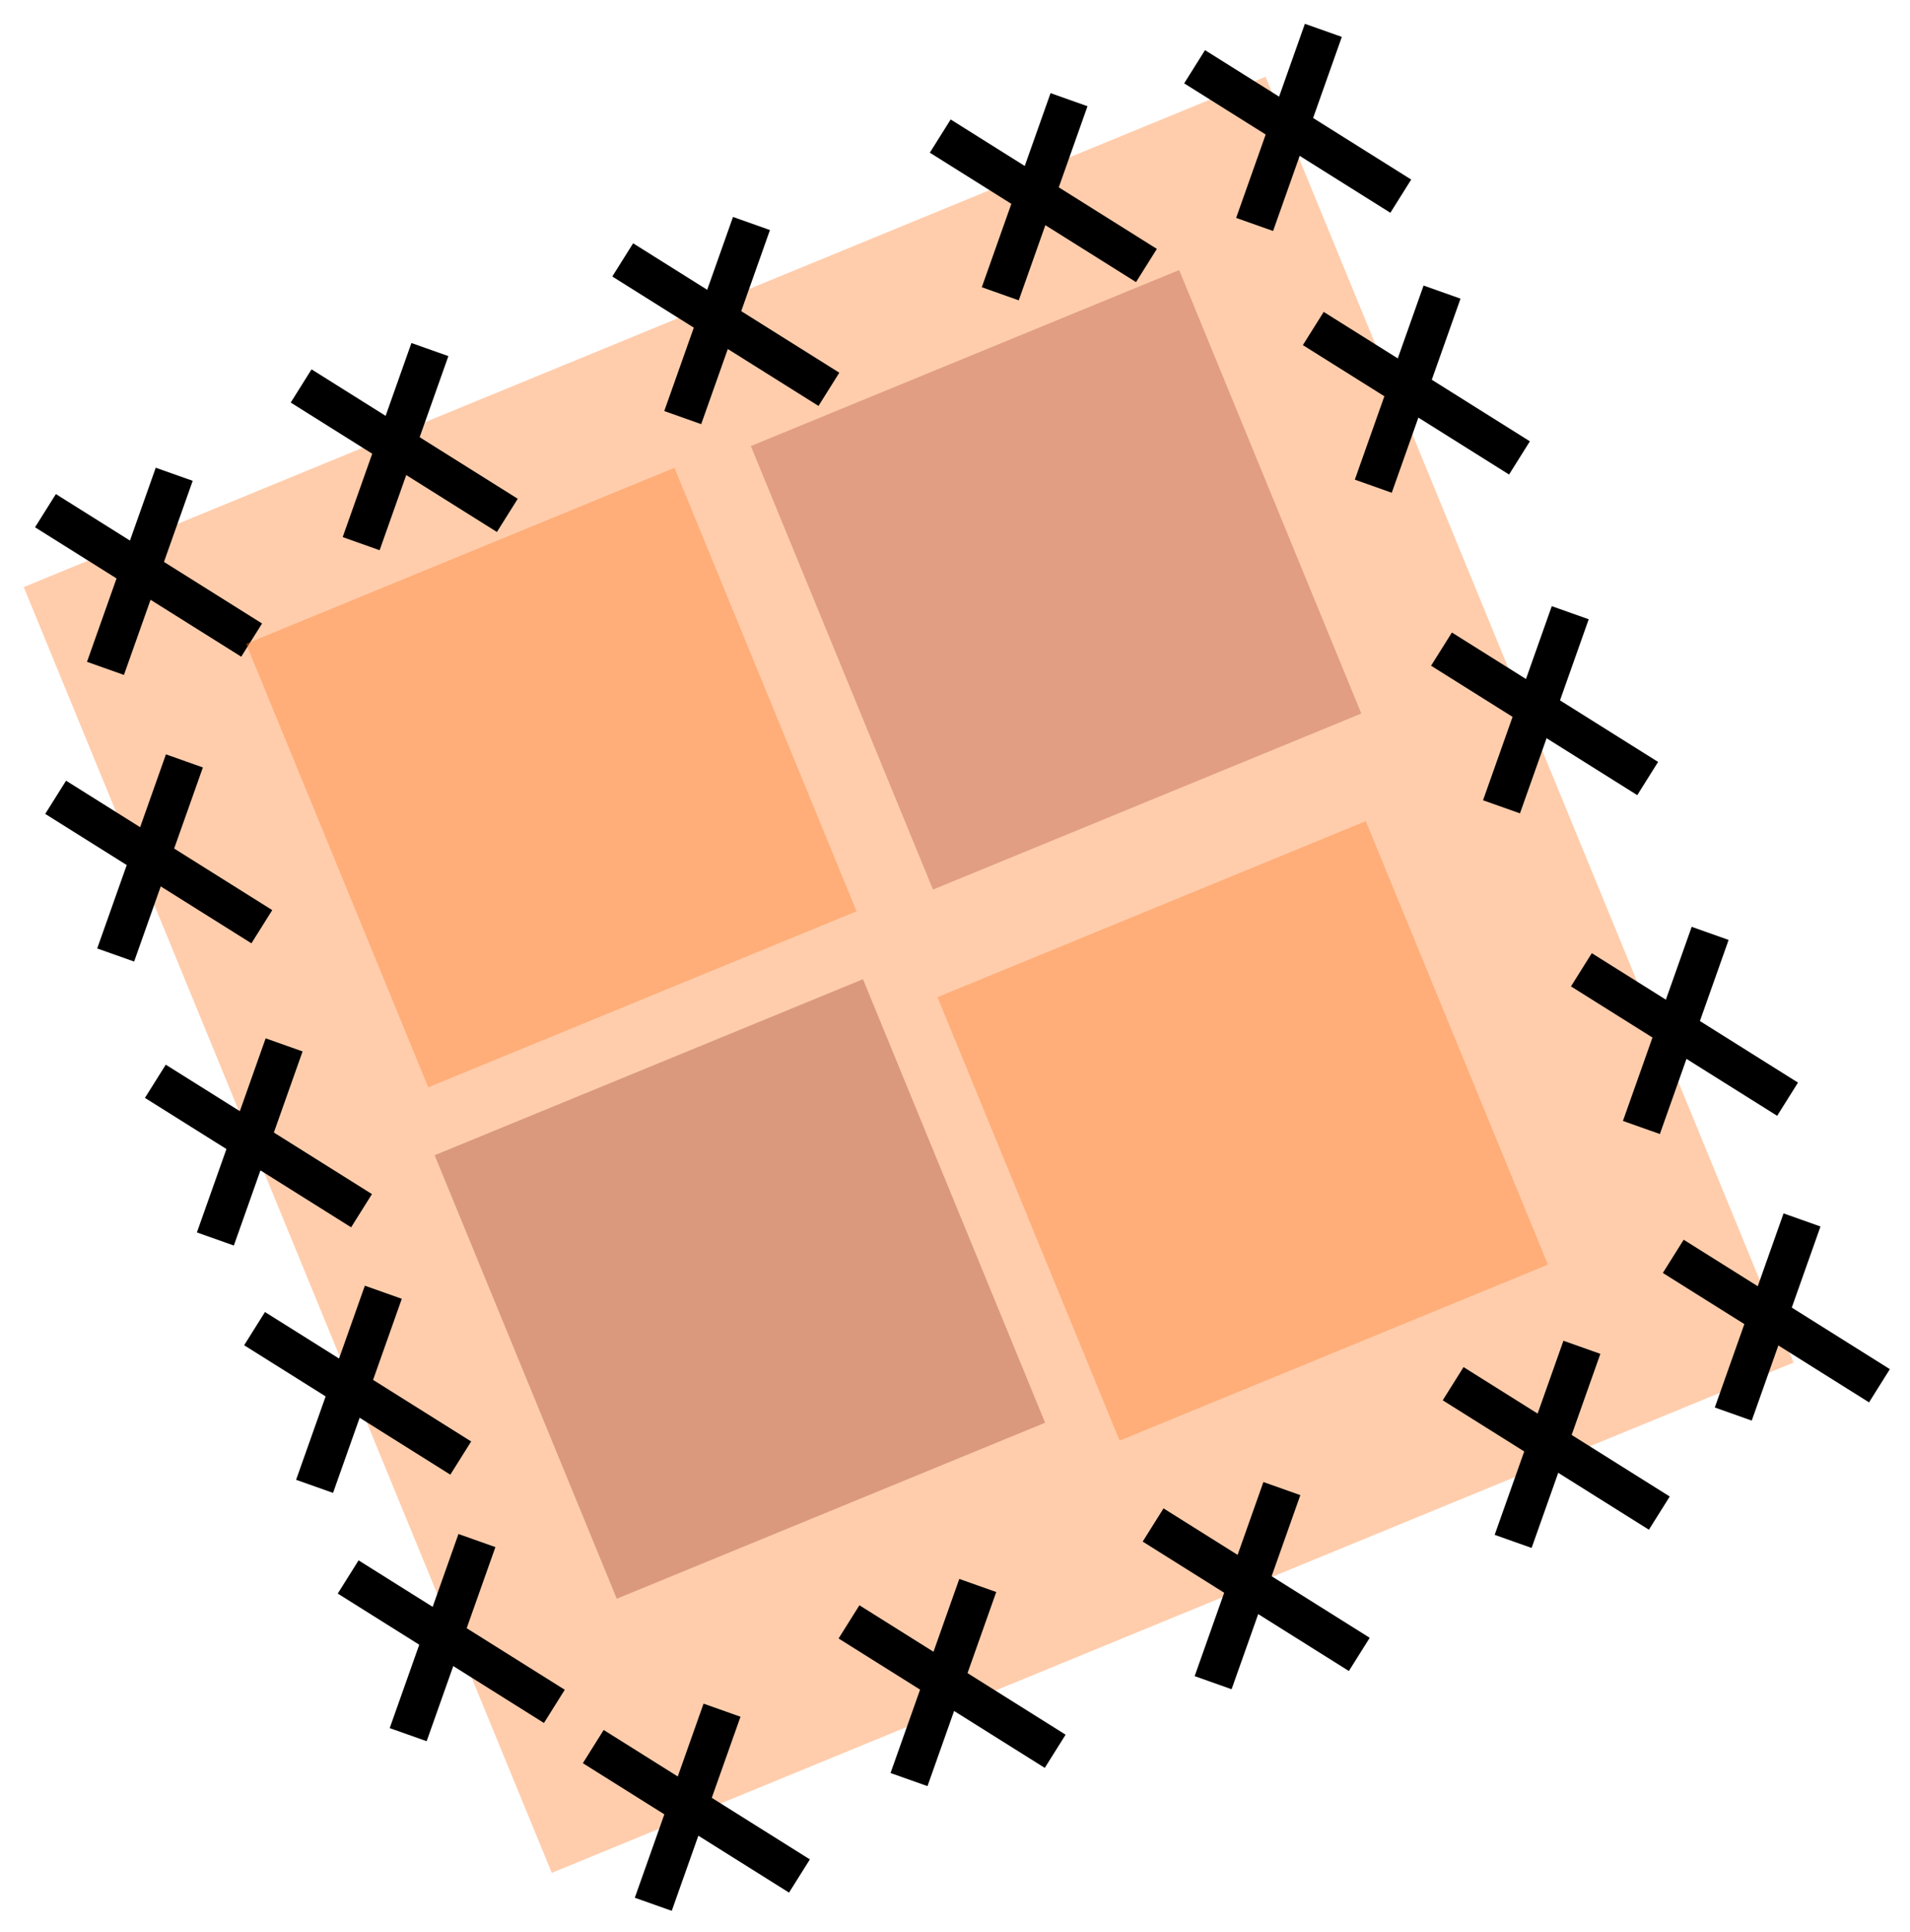 <?xml version="1.0" encoding="UTF-8" standalone="no"?>
<!-- Created with Inkscape (http://www.inkscape.org/) -->
<svg
    xmlns:inkscape="http://www.inkscape.org/namespaces/inkscape"
    xmlns:rdf="http://www.w3.org/1999/02/22-rdf-syntax-ns#"
    xmlns="http://www.w3.org/2000/svg"
    xmlns:cc="http://creativecommons.org/ns#"
    xmlns:dc="http://purl.org/dc/elements/1.1/"
    xmlns:sodipodi="http://sodipodi.sourceforge.net/DTD/sodipodi-0.dtd"
    xmlns:svg="http://www.w3.org/2000/svg"
    xmlns:ns1="http://sozi.baierouge.fr"
    xmlns:xlink="http://www.w3.org/1999/xlink"
    id="svg4070"
    sodipodi:docname="Fabric Patch 2 by Merlin2525.svg"
    viewBox="0 0 74.886 75.734"
    version="1.1"
    inkscape:version="0.48.3.1 r9886"
  >
  <sodipodi:namedview
      id="base"
      fit-margin-left="0.9"
      inkscape:showpageshadow="false"
      inkscape:zoom="1.8990741"
      borderopacity="1.0"
      inkscape:current-layer="layer1"
      inkscape:cx="15.477601"
      inkscape:cy="86.448542"
      inkscape:window-maximized="1"
      showgrid="false"
      fit-margin-right="0.9"
      inkscape:document-units="px"
      bordercolor="#666666"
      inkscape:window-x="49"
      inkscape:window-y="24"
      fit-margin-bottom="0.9"
      inkscape:window-width="1631"
      inkscape:pageopacity="0.0"
      inkscape:pageshadow="2"
      pagecolor="#ffffff"
      inkscape:window-height="1026"
      showborder="false"
      fit-margin-top="0.9"
  />
  <g
      id="layer1"
      inkscape:label="Layer 1"
      inkscape:groupmode="layer"
      transform="translate(-337.38 -494.5)"
    >
    <rect
        id="rect9425"
        style="opacity:.387;fill:#ff7f2a"
        transform="matrix(.925 -.38 .38 .925 0 0)"
        height="54.483"
        width="52.636"
        y="607.24"
        x="116.28"
    />
    <g
        id="g9637"
        transform="matrix(2.195 0 0 2.195 -3771.5 -832.81)"
      >
      <g
          id="g9639"
          transform="translate(-21.861 6.246)"
        >
        <path
            id="path9641"
            style="stroke:#000000;stroke-width:0.7;fill:none"
            inkscape:connector-curvature="0"
            d="m1894.6 607.57 3.683 2.311"
        />
        <path
            id="path9643"
            style="stroke:#000000;stroke-width:0.7;fill:none"
            inkscape:connector-curvature="0"
            d="m1896.9 606.92-1.228 3.466"
        />
      </g
      >
      <g
          id="g9645"
          transform="translate(-17.294 4.019)"
        >
        <path
            id="path9647"
            d="m1894.6 607.57 3.683 2.311"
            style="stroke:#000000;stroke-width:0.7;fill:none"
            inkscape:connector-curvature="0"
        />
        <path
            id="path9649"
            d="m1896.9 606.92-1.228 3.466"
            style="stroke:#000000;stroke-width:0.7;fill:none"
            inkscape:connector-curvature="0"
        />
      </g
      >
      <g
          id="g9651"
          transform="translate(-11.55 1.768)"
        >
        <path
            id="path9653"
            style="stroke:#000000;stroke-width:0.7;fill:none"
            inkscape:connector-curvature="0"
            d="m1894.6 607.57 3.683 2.311"
        />
        <path
            id="path9655"
            style="stroke:#000000;stroke-width:0.7;fill:none"
            inkscape:connector-curvature="0"
            d="m1896.9 606.92-1.228 3.466"
        />
      </g
      >
      <g
          id="g9657"
          transform="translate(-5.878 -.443)"
        >
        <path
            id="path9659"
            d="m1894.6 607.57 3.683 2.311"
            style="stroke:#000000;stroke-width:0.7;fill:none"
            inkscape:connector-curvature="0"
        />
        <path
            id="path9661"
            d="m1896.9 606.92-1.228 3.466"
            style="stroke:#000000;stroke-width:0.7;fill:none"
            inkscape:connector-curvature="0"
        />
      </g
      >
      <g
          id="g9663"
          transform="translate(-21.679 11.364)"
        >
        <path
            id="path9665"
            style="stroke:#000000;stroke-width:0.7;fill:none"
            inkscape:connector-curvature="0"
            d="m1894.6 607.57 3.683 2.311"
        />
        <path
            id="path9667"
            style="stroke:#000000;stroke-width:0.7;fill:none"
            inkscape:connector-curvature="0"
            d="m1896.9 606.92-1.228 3.466"
        />
      </g
      >
      <g
          id="g9669"
          transform="translate(-18.126 20.852)"
        >
        <path
            id="path9671"
            d="m1894.6 607.57 3.683 2.311"
            style="stroke:#000000;stroke-width:0.7;fill:none"
            inkscape:connector-curvature="0"
        />
        <path
            id="path9673"
            d="m1896.9 606.92-1.228 3.466"
            style="stroke:#000000;stroke-width:0.7;fill:none"
            inkscape:connector-curvature="0"
        />
      </g
      >
      <g
          id="g9675"
          transform="translate(-19.898 16.435)"
        >
        <path
            id="path9677"
            d="m1894.6 607.57 3.683 2.311"
            style="stroke:#000000;stroke-width:0.7;fill:none"
            inkscape:connector-curvature="0"
        />
        <path
            id="path9679"
            d="m1896.9 606.92-1.228 3.466"
            style="stroke:#000000;stroke-width:0.7;fill:none"
            inkscape:connector-curvature="0"
        />
      </g
      >
      <g
          id="g9681"
          transform="translate(-12.076 28.315)"
        >
        <path
            id="path9683"
            d="m1894.6 607.57 3.683 2.311"
            style="stroke:#000000;stroke-width:0.7;fill:none"
            inkscape:connector-curvature="0"
        />
        <path
            id="path9685"
            d="m1896.9 606.92-1.228 3.466"
            style="stroke:#000000;stroke-width:0.7;fill:none"
            inkscape:connector-curvature="0"
        />
      </g
      >
      <g
          id="g9687"
          transform="translate(-7.508 26.088)"
        >
        <path
            id="path9689"
            style="stroke:#000000;stroke-width:0.7;fill:none"
            inkscape:connector-curvature="0"
            d="m1894.6 607.57 3.683 2.311"
        />
        <path
            id="path9691"
            style="stroke:#000000;stroke-width:0.7;fill:none"
            inkscape:connector-curvature="0"
            d="m1896.9 606.92-1.228 3.466"
        />
      </g
      >
      <g
          id="g9693"
          transform="translate(-2.076 24.358)"
        >
        <path
            id="path9695"
            d="m1894.6 607.57 3.683 2.311"
            style="stroke:#000000;stroke-width:0.7;fill:none"
            inkscape:connector-curvature="0"
        />
        <path
            id="path9697"
            d="m1896.9 606.92-1.228 3.466"
            style="stroke:#000000;stroke-width:0.7;fill:none"
            inkscape:connector-curvature="0"
        />
      </g
      >
      <g
          id="g9699"
          transform="translate(3.283 21.835)"
        >
        <path
            id="path9701"
            style="stroke:#000000;stroke-width:0.7;fill:none"
            inkscape:connector-curvature="0"
            d="m1894.6 607.57 3.683 2.311"
        />
        <path
            id="path9703"
            style="stroke:#000000;stroke-width:0.7;fill:none"
            inkscape:connector-curvature="0"
            d="m1896.9 606.92-1.228 3.466"
        />
      </g
      >
      <g
          id="g9705"
          transform="translate(.785 2.993)"
        >
        <path
            id="path9707"
            d="m1894.6 607.57 3.683 2.311"
            style="stroke:#000000;stroke-width:0.7;fill:none"
            inkscape:connector-curvature="0"
        />
        <path
            id="path9709"
            d="m1896.9 606.92-1.228 3.466"
            style="stroke:#000000;stroke-width:0.7;fill:none"
            inkscape:connector-curvature="0"
        />
      </g
      >
      <g
          id="g9711"
          transform="translate(5.574 14.444)"
        >
        <path
            id="path9713"
            style="stroke:#000000;stroke-width:0.7;fill:none"
            inkscape:connector-curvature="0"
            d="m1894.6 607.57 3.683 2.311"
        />
        <path
            id="path9715"
            style="stroke:#000000;stroke-width:0.7;fill:none"
            inkscape:connector-curvature="0"
            d="m1896.9 606.92-1.228 3.466"
        />
      </g
      >
      <g
          id="g9717"
          transform="translate(3.075 8.718)"
        >
        <path
            id="path9719"
            style="stroke:#000000;stroke-width:0.7;fill:none"
            inkscape:connector-curvature="0"
            d="m1894.6 607.57 3.683 2.311"
        />
        <path
            id="path9721"
            style="stroke:#000000;stroke-width:0.7;fill:none"
            inkscape:connector-curvature="0"
            d="m1896.9 606.92-1.228 3.466"
        />
      </g
      >
      <g
          id="g9723"
          transform="translate(7.215 19.561)"
        >
        <path
            id="path9725"
            style="stroke:#000000;stroke-width:0.7;fill:none"
            inkscape:connector-curvature="0"
            d="m1894.6 607.57 3.683 2.311"
        />
        <path
            id="path9727"
            style="stroke:#000000;stroke-width:0.7;fill:none"
            inkscape:connector-curvature="0"
            d="m1896.9 606.92-1.228 3.466"
        />
      </g
      >
      <g
          id="g9729"
          transform="translate(-1.335 -1.681)"
        >
        <path
            id="path9731"
            style="stroke:#000000;stroke-width:0.7;fill:none"
            inkscape:connector-curvature="0"
            d="m1894.6 607.57 3.683 2.311"
        />
        <path
            id="path9733"
            style="stroke:#000000;stroke-width:0.7;fill:none"
            inkscape:connector-curvature="0"
            d="m1896.9 606.92-1.228 3.466"
        />
      </g
      >
      <g
          id="g9735"
          transform="translate(-16.454 25.286)"
        >
        <path
            id="path9737"
            style="stroke:#000000;stroke-width:0.7;fill:none"
            inkscape:connector-curvature="0"
            d="m1894.6 607.57 3.683 2.311"
        />
        <path
            id="path9739"
            style="stroke:#000000;stroke-width:0.7;fill:none"
            inkscape:connector-curvature="0"
            d="m1896.9 606.92-1.228 3.466"
        />
      </g
      >
    </g
    >
    <rect
        id="rect10143"
        style="opacity:.387;fill:#b35543"
        transform="matrix(.925 -.38 .38 .925 0 0)"
        height="18.793"
        width="18.156"
        y="612.96"
        x="144.75"
    />
    <rect
        id="rect10147"
        style="opacity:.387;fill:#a14936"
        transform="matrix(.925 -.38 .38 .925 0 0)"
        height="18.793"
        width="18.156"
        y="633.96"
        x="122.72"
    />
    <rect
        id="rect3999"
        style="opacity:.387;fill:#ff7f2a"
        transform="matrix(.925 -.38 .38 .925 0 0)"
        height="18.793"
        width="18.156"
        y="612.61"
        x="123.5"
    />
    <rect
        id="rect4001"
        style="opacity:.387;fill:#ff7f2a"
        transform="matrix(.925 -.38 .38 .925 0 0)"
        height="18.793"
        width="18.156"
        y="635.72"
        x="143.31"
    />
  </g
  >
</svg
>
